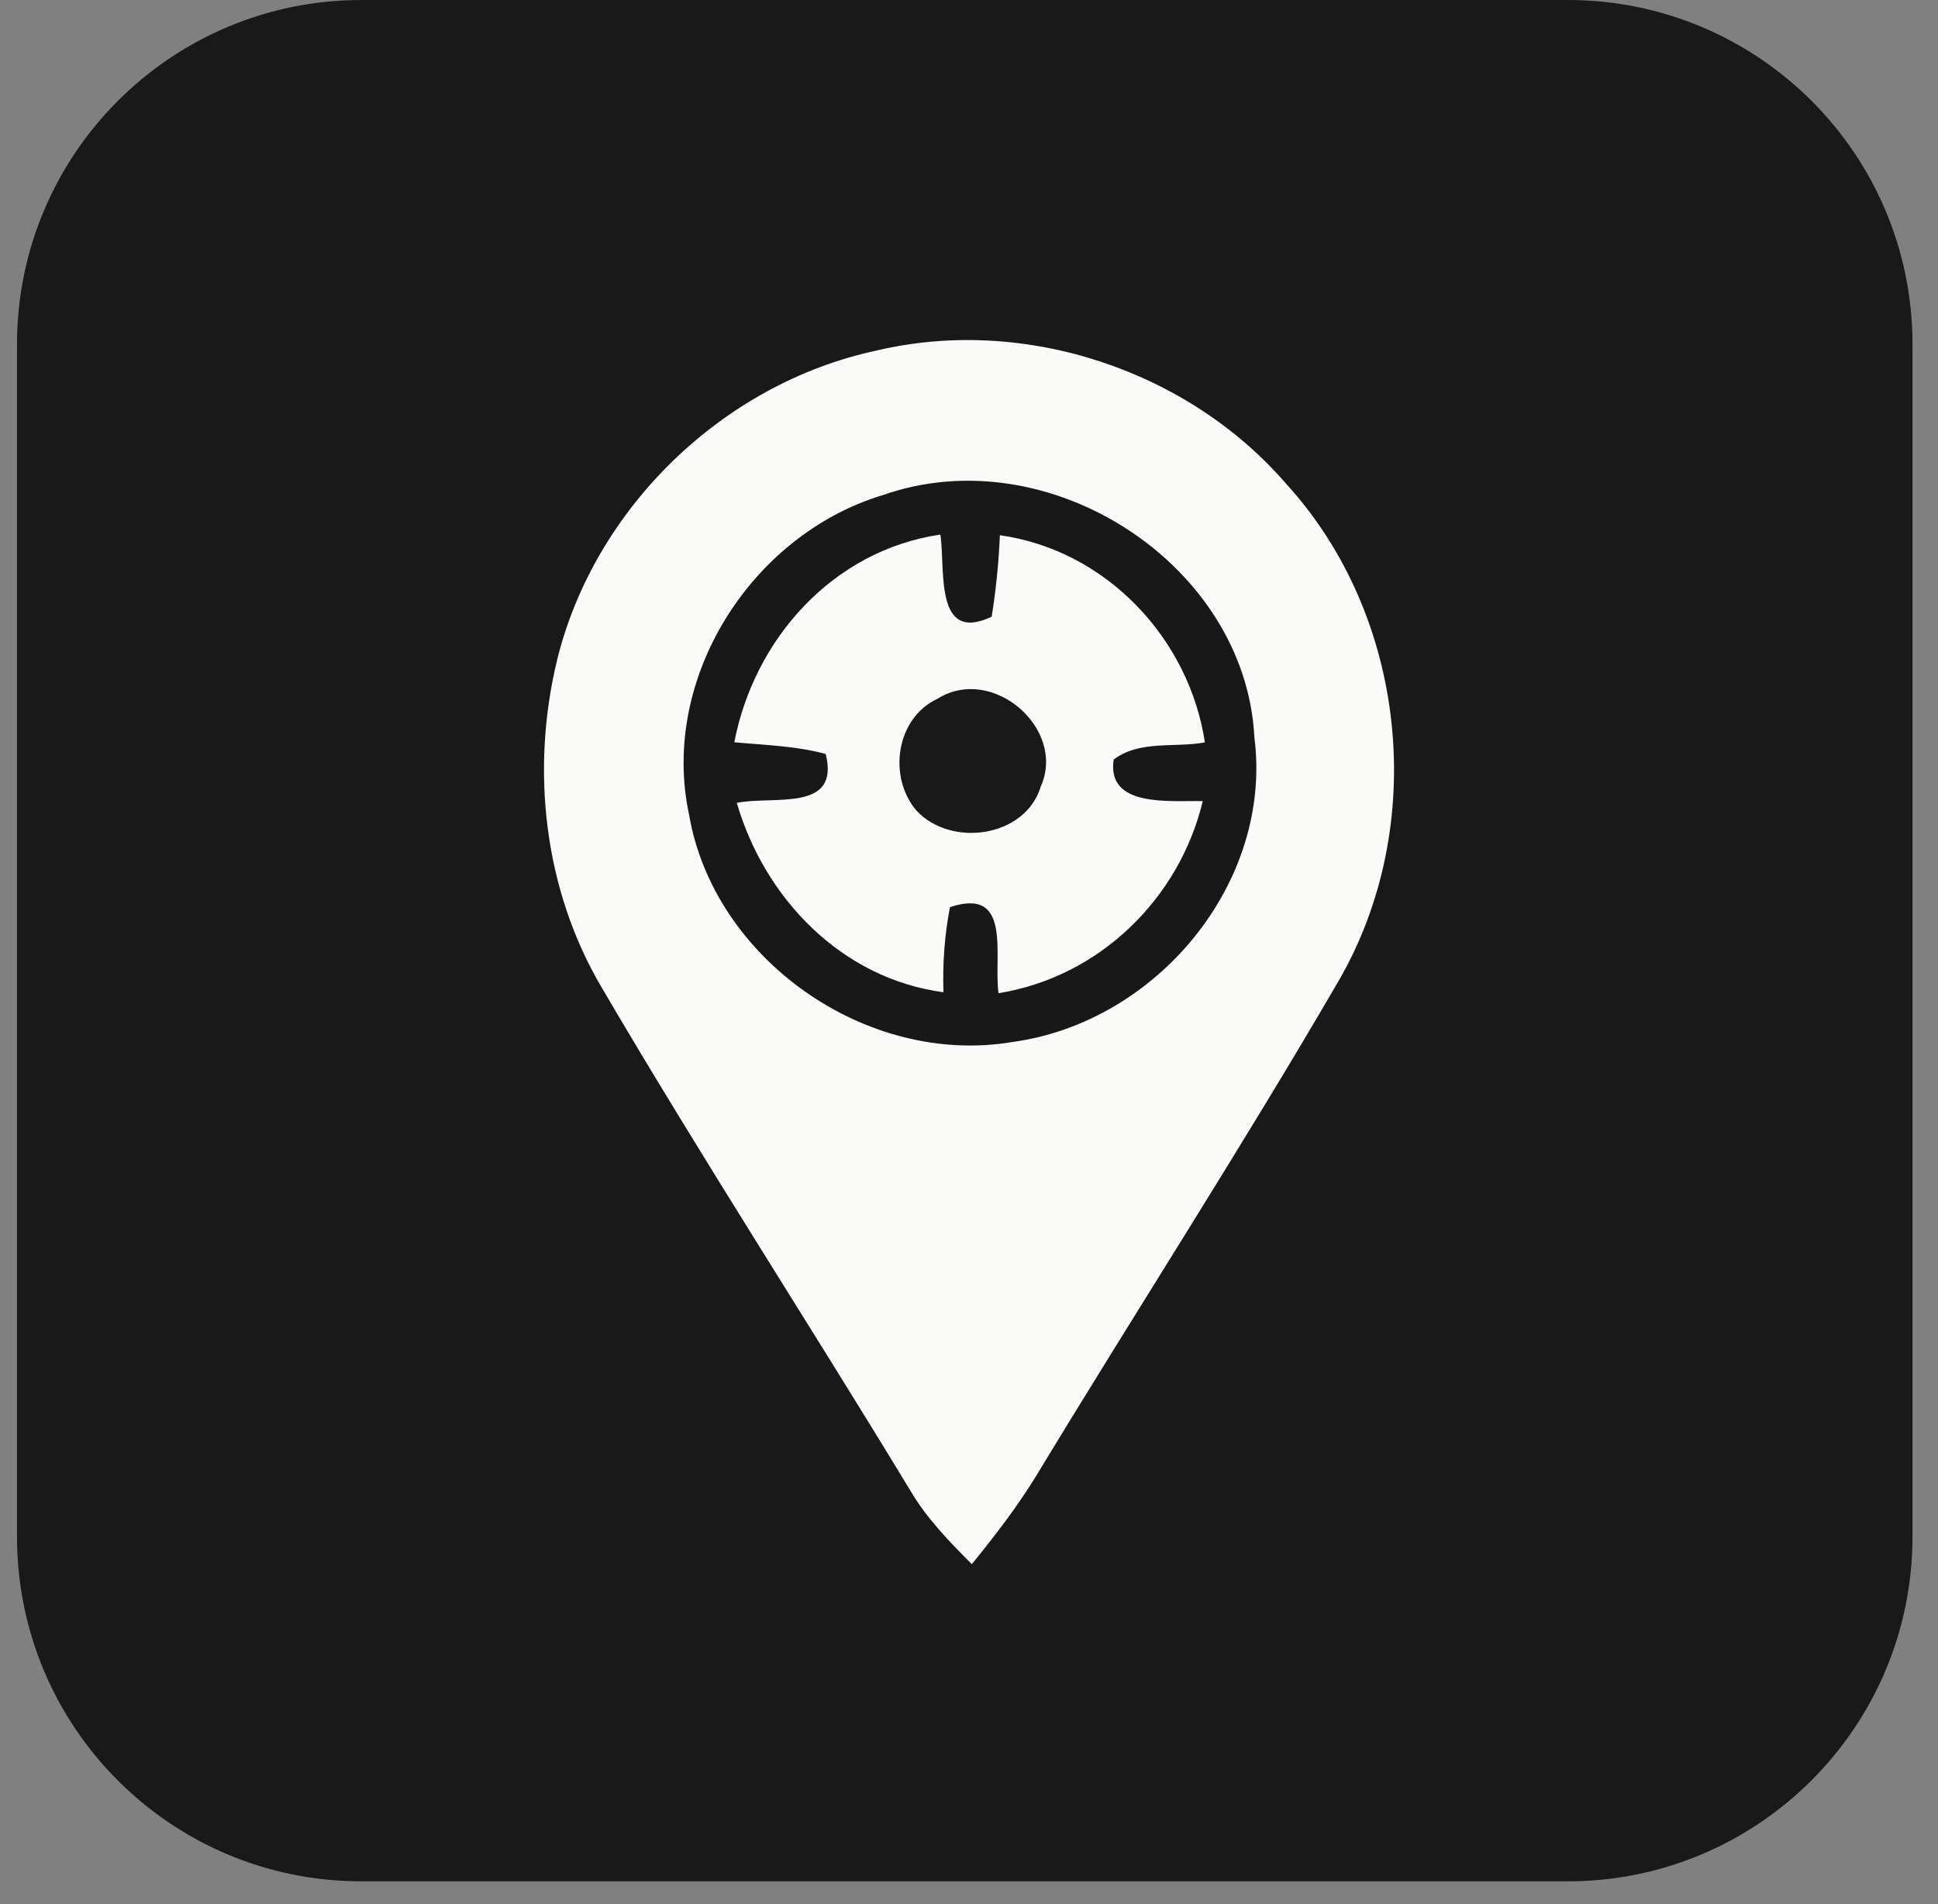 <svg width="57" height="56" viewBox="0 0 57 56" fill="none" xmlns="http://www.w3.org/2000/svg">
<rect x="0" y="0" width="57" height="56" fill="#808080" stroke="none"/>
<g clip-path="url(#clip0_309_325)">
<path d="M56.25 45.19C56.25 50.79 51.71 55.33 46.11 55.33H10.63C5.03 55.33 0.5 50.8 0.5 45.19V10.13C0.5 4.53 5.04 0 10.63 0H46.11C51.71 0 56.25 4.53 56.25 10.13V45.19Z" fill="#191919"/>
<g clip-path="url(#clip1_309_325)">
<path d="M25.95 14.565C30.829 12.832 36.636 16.586 36.893 21.684C37.438 25.936 34.048 30.049 29.794 30.641C25.478 31.377 20.99 28.199 20.265 23.954C19.415 19.989 22.052 15.759 25.948 14.563L25.95 14.565ZM21.599 21.828C22.496 21.913 23.41 21.933 24.283 22.174C24.715 23.899 22.743 23.391 21.667 23.611C22.482 26.405 24.735 28.778 27.747 29.18C27.72 28.337 27.781 27.503 27.936 26.678C29.788 26.06 29.212 28.116 29.366 29.208C32.344 28.728 34.688 26.417 35.372 23.559C34.423 23.537 32.538 23.764 32.752 22.337C33.515 21.759 34.555 21.996 35.436 21.832C34.977 18.785 32.544 16.182 29.405 15.739C29.37 16.537 29.29 17.336 29.165 18.134C27.452 18.945 27.812 16.703 27.654 15.72C24.48 16.186 22.177 18.807 21.595 21.826L21.599 21.828Z" fill="#181818"/>
<path d="M27.575 20.549C29.185 19.539 31.373 21.433 30.609 23.135C30.154 24.629 27.981 24.935 26.96 23.847C26.11 22.861 26.338 21.124 27.575 20.549Z" fill="#191919"/>
<path d="M16.384 19.416C17.471 14.973 21.241 11.277 25.788 10.308C30.139 9.281 34.951 10.892 37.836 14.237C41.401 18.151 42.014 24.291 39.371 28.848C36.521 33.749 33.434 38.523 30.491 43.381C29.929 44.302 29.266 45.163 28.583 46.002C27.916 45.335 27.255 44.654 26.778 43.843C23.783 38.904 20.634 34.053 17.708 29.062C15.995 26.176 15.604 22.643 16.384 19.416ZM25.948 14.565C22.052 15.759 19.414 19.991 20.266 23.956C20.99 28.199 25.479 31.377 29.795 30.643C34.049 30.052 37.439 25.939 36.894 21.686C36.636 16.588 30.83 12.834 25.95 14.567L25.948 14.565Z" fill="#FAFAF8"/>
<path d="M21.598 21.828C22.178 18.807 24.483 16.189 27.657 15.722C27.815 16.705 27.455 18.947 29.167 18.137C29.295 17.338 29.375 16.539 29.408 15.741C32.547 16.182 34.977 18.787 35.438 21.834C34.558 21.998 33.518 21.761 32.755 22.338C32.541 23.764 34.426 23.538 35.375 23.561C34.691 26.419 32.347 28.73 29.369 29.21C29.215 28.12 29.789 26.062 27.939 26.68C27.782 27.505 27.721 28.337 27.749 29.182C24.738 28.78 22.485 26.407 21.67 23.613C22.746 23.393 24.716 23.901 24.286 22.176C23.413 21.935 22.499 21.915 21.602 21.83L21.598 21.828ZM27.576 20.549C26.34 21.126 26.111 22.861 26.961 23.847C27.984 24.933 30.155 24.629 30.61 23.135C31.374 21.43 29.186 19.539 27.576 20.549Z" fill="#FAFAF8"/>
</g>
</g>
<defs>
<clipPath id="clip0_309_325">
<rect width="55.75" height="55.32" fill="white" transform="translate(0.5)"/>
</clipPath>
<clipPath id="clip1_309_325">
<rect width="25" height="36" fill="white" transform="translate(16 10)"/>
</clipPath>
</defs>
</svg>
